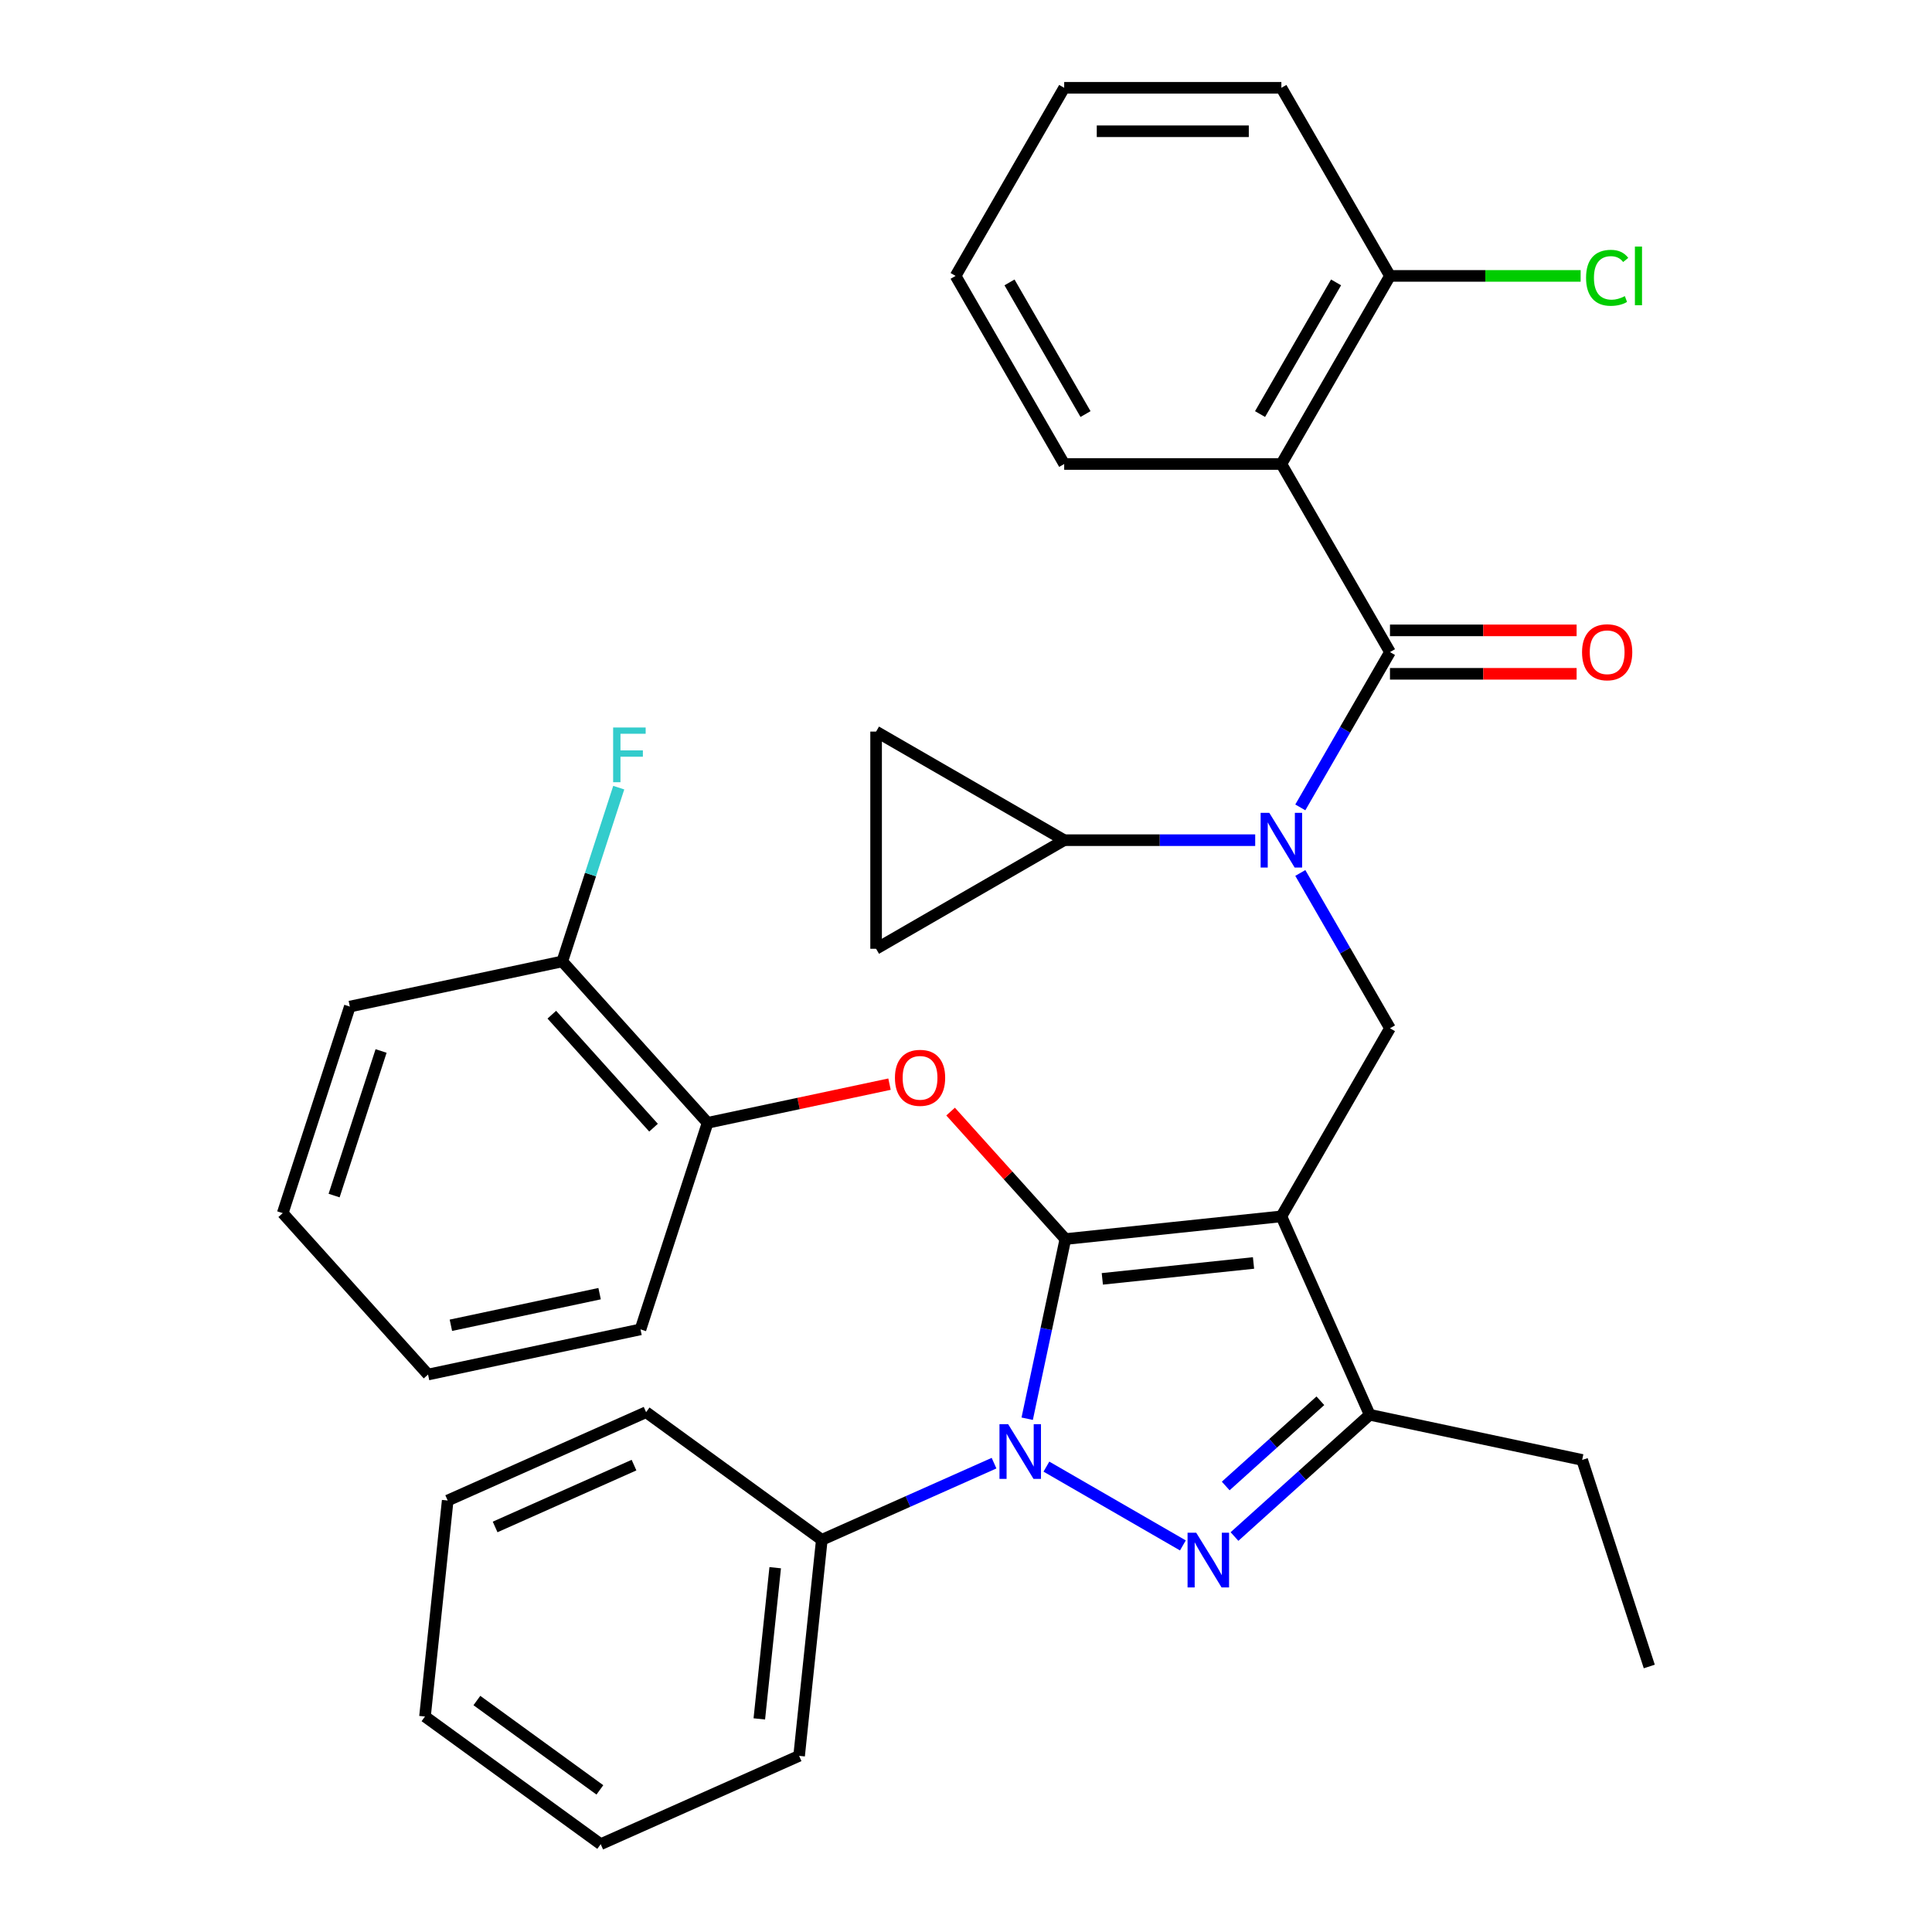 <?xml version='1.0' encoding='iso-8859-1'?>
<svg version='1.1' baseProfile='full'
              xmlns='http://www.w3.org/2000/svg'
                      xmlns:rdkit='http://www.rdkit.org/xml'
                      xmlns:xlink='http://www.w3.org/1999/xlink'
                  xml:space='preserve'
width='1000px' height='1000px' viewBox='0 0 1000 1000'>
<!-- END OF HEADER -->
<rect style='opacity:1.0;fill:#FFFFFF;stroke:none' width='1000' height='1000' x='0' y='0'> </rect>
<path class='bond-0' d='M 663.239,240.165 L 719.448,142.81' style='fill:none;fill-rule:evenodd;stroke:#000000;stroke-width:6px;stroke-linecap:butt;stroke-linejoin:miter;stroke-opacity:1' />
<path class='bond-0' d='M 652.2,214.32 L 691.545,146.172' style='fill:none;fill-rule:evenodd;stroke:#000000;stroke-width:6px;stroke-linecap:butt;stroke-linejoin:miter;stroke-opacity:1' />
<path class='bond-1' d='M 663.239,240.165 L 550.823,240.165' style='fill:none;fill-rule:evenodd;stroke:#000000;stroke-width:6px;stroke-linecap:butt;stroke-linejoin:miter;stroke-opacity:1' />
<path class='bond-2' d='M 663.239,240.165 L 719.448,337.521' style='fill:none;fill-rule:evenodd;stroke:#000000;stroke-width:6px;stroke-linecap:butt;stroke-linejoin:miter;stroke-opacity:1' />
<path class='bond-3' d='M 673.037,451.846 L 696.242,492.039' style='fill:none;fill-rule:evenodd;stroke:#0000FF;stroke-width:6px;stroke-linecap:butt;stroke-linejoin:miter;stroke-opacity:1' />
<path class='bond-3' d='M 696.242,492.039 L 719.448,532.231' style='fill:none;fill-rule:evenodd;stroke:#000000;stroke-width:6px;stroke-linecap:butt;stroke-linejoin:miter;stroke-opacity:1' />
<path class='bond-4' d='M 673.037,417.906 L 696.242,377.713' style='fill:none;fill-rule:evenodd;stroke:#0000FF;stroke-width:6px;stroke-linecap:butt;stroke-linejoin:miter;stroke-opacity:1' />
<path class='bond-4' d='M 696.242,377.713 L 719.448,337.521' style='fill:none;fill-rule:evenodd;stroke:#000000;stroke-width:6px;stroke-linecap:butt;stroke-linejoin:miter;stroke-opacity:1' />
<path class='bond-5' d='M 649.689,434.876 L 600.256,434.876' style='fill:none;fill-rule:evenodd;stroke:#0000FF;stroke-width:6px;stroke-linecap:butt;stroke-linejoin:miter;stroke-opacity:1' />
<path class='bond-5' d='M 600.256,434.876 L 550.823,434.876' style='fill:none;fill-rule:evenodd;stroke:#000000;stroke-width:6px;stroke-linecap:butt;stroke-linejoin:miter;stroke-opacity:1' />
<path class='bond-6' d='M 719.448,348.762 L 767.751,348.762' style='fill:none;fill-rule:evenodd;stroke:#000000;stroke-width:6px;stroke-linecap:butt;stroke-linejoin:miter;stroke-opacity:1' />
<path class='bond-6' d='M 767.751,348.762 L 816.053,348.762' style='fill:none;fill-rule:evenodd;stroke:#FF0000;stroke-width:6px;stroke-linecap:butt;stroke-linejoin:miter;stroke-opacity:1' />
<path class='bond-6' d='M 719.448,326.279 L 767.751,326.279' style='fill:none;fill-rule:evenodd;stroke:#000000;stroke-width:6px;stroke-linecap:butt;stroke-linejoin:miter;stroke-opacity:1' />
<path class='bond-6' d='M 767.751,326.279 L 816.053,326.279' style='fill:none;fill-rule:evenodd;stroke:#FF0000;stroke-width:6px;stroke-linecap:butt;stroke-linejoin:miter;stroke-opacity:1' />
<path class='bond-7' d='M 719.448,142.81 L 768.791,142.81' style='fill:none;fill-rule:evenodd;stroke:#000000;stroke-width:6px;stroke-linecap:butt;stroke-linejoin:miter;stroke-opacity:1' />
<path class='bond-7' d='M 768.791,142.81 L 818.133,142.81' style='fill:none;fill-rule:evenodd;stroke:#00CC00;stroke-width:6px;stroke-linecap:butt;stroke-linejoin:miter;stroke-opacity:1' />
<path class='bond-8' d='M 719.448,142.81 L 663.239,45.455' style='fill:none;fill-rule:evenodd;stroke:#000000;stroke-width:6px;stroke-linecap:butt;stroke-linejoin:miter;stroke-opacity:1' />
<path class='bond-9' d='M 719.448,532.231 L 663.239,629.587' style='fill:none;fill-rule:evenodd;stroke:#000000;stroke-width:6px;stroke-linecap:butt;stroke-linejoin:miter;stroke-opacity:1' />
<path class='bond-10' d='M 531.673,734.327 L 541.556,687.832' style='fill:none;fill-rule:evenodd;stroke:#0000FF;stroke-width:6px;stroke-linecap:butt;stroke-linejoin:miter;stroke-opacity:1' />
<path class='bond-10' d='M 541.556,687.832 L 551.439,641.338' style='fill:none;fill-rule:evenodd;stroke:#000000;stroke-width:6px;stroke-linecap:butt;stroke-linejoin:miter;stroke-opacity:1' />
<path class='bond-11' d='M 541.617,759.121 L 612.262,799.908' style='fill:none;fill-rule:evenodd;stroke:#0000FF;stroke-width:6px;stroke-linecap:butt;stroke-linejoin:miter;stroke-opacity:1' />
<path class='bond-12' d='M 514.516,757.33 L 469.942,777.176' style='fill:none;fill-rule:evenodd;stroke:#0000FF;stroke-width:6px;stroke-linecap:butt;stroke-linejoin:miter;stroke-opacity:1' />
<path class='bond-12' d='M 469.942,777.176 L 425.369,797.021' style='fill:none;fill-rule:evenodd;stroke:#000000;stroke-width:6px;stroke-linecap:butt;stroke-linejoin:miter;stroke-opacity:1' />
<path class='bond-13' d='M 551.439,641.338 L 521.734,608.346' style='fill:none;fill-rule:evenodd;stroke:#000000;stroke-width:6px;stroke-linecap:butt;stroke-linejoin:miter;stroke-opacity:1' />
<path class='bond-13' d='M 521.734,608.346 L 492.028,575.355' style='fill:none;fill-rule:evenodd;stroke:#FF0000;stroke-width:6px;stroke-linecap:butt;stroke-linejoin:miter;stroke-opacity:1' />
<path class='bond-14' d='M 551.439,641.338 L 663.239,629.587' style='fill:none;fill-rule:evenodd;stroke:#000000;stroke-width:6px;stroke-linecap:butt;stroke-linejoin:miter;stroke-opacity:1' />
<path class='bond-14' d='M 570.559,661.935 L 648.819,653.71' style='fill:none;fill-rule:evenodd;stroke:#000000;stroke-width:6px;stroke-linecap:butt;stroke-linejoin:miter;stroke-opacity:1' />
<path class='bond-15' d='M 663.239,629.587 L 708.963,732.284' style='fill:none;fill-rule:evenodd;stroke:#000000;stroke-width:6px;stroke-linecap:butt;stroke-linejoin:miter;stroke-opacity:1' />
<path class='bond-16' d='M 708.963,732.284 L 818.923,755.657' style='fill:none;fill-rule:evenodd;stroke:#000000;stroke-width:6px;stroke-linecap:butt;stroke-linejoin:miter;stroke-opacity:1' />
<path class='bond-17' d='M 708.963,732.284 L 673.968,763.794' style='fill:none;fill-rule:evenodd;stroke:#000000;stroke-width:6px;stroke-linecap:butt;stroke-linejoin:miter;stroke-opacity:1' />
<path class='bond-17' d='M 673.968,763.794 L 638.972,795.305' style='fill:none;fill-rule:evenodd;stroke:#0000FF;stroke-width:6px;stroke-linecap:butt;stroke-linejoin:miter;stroke-opacity:1' />
<path class='bond-17' d='M 683.42,725.029 L 658.923,747.086' style='fill:none;fill-rule:evenodd;stroke:#000000;stroke-width:6px;stroke-linecap:butt;stroke-linejoin:miter;stroke-opacity:1' />
<path class='bond-17' d='M 658.923,747.086 L 634.426,769.143' style='fill:none;fill-rule:evenodd;stroke:#0000FF;stroke-width:6px;stroke-linecap:butt;stroke-linejoin:miter;stroke-opacity:1' />
<path class='bond-18' d='M 550.823,434.876 L 453.468,491.084' style='fill:none;fill-rule:evenodd;stroke:#000000;stroke-width:6px;stroke-linecap:butt;stroke-linejoin:miter;stroke-opacity:1' />
<path class='bond-19' d='M 550.823,434.876 L 453.468,378.668' style='fill:none;fill-rule:evenodd;stroke:#000000;stroke-width:6px;stroke-linecap:butt;stroke-linejoin:miter;stroke-opacity:1' />
<path class='bond-20' d='M 453.468,491.084 L 453.468,378.668' style='fill:none;fill-rule:evenodd;stroke:#000000;stroke-width:6px;stroke-linecap:butt;stroke-linejoin:miter;stroke-opacity:1' />
<path class='bond-21' d='M 460.407,561.157 L 413.333,571.163' style='fill:none;fill-rule:evenodd;stroke:#FF0000;stroke-width:6px;stroke-linecap:butt;stroke-linejoin:miter;stroke-opacity:1' />
<path class='bond-21' d='M 413.333,571.163 L 366.258,581.169' style='fill:none;fill-rule:evenodd;stroke:#000000;stroke-width:6px;stroke-linecap:butt;stroke-linejoin:miter;stroke-opacity:1' />
<path class='bond-22' d='M 181.077,521 L 146.338,627.914' style='fill:none;fill-rule:evenodd;stroke:#000000;stroke-width:6px;stroke-linecap:butt;stroke-linejoin:miter;stroke-opacity:1' />
<path class='bond-22' d='M 197.249,543.985 L 172.932,618.825' style='fill:none;fill-rule:evenodd;stroke:#000000;stroke-width:6px;stroke-linecap:butt;stroke-linejoin:miter;stroke-opacity:1' />
<path class='bond-23' d='M 181.077,521 L 291.037,497.627' style='fill:none;fill-rule:evenodd;stroke:#000000;stroke-width:6px;stroke-linecap:butt;stroke-linejoin:miter;stroke-opacity:1' />
<path class='bond-24' d='M 146.338,627.914 L 221.56,711.456' style='fill:none;fill-rule:evenodd;stroke:#000000;stroke-width:6px;stroke-linecap:butt;stroke-linejoin:miter;stroke-opacity:1' />
<path class='bond-25' d='M 221.56,711.456 L 331.519,688.083' style='fill:none;fill-rule:evenodd;stroke:#000000;stroke-width:6px;stroke-linecap:butt;stroke-linejoin:miter;stroke-opacity:1' />
<path class='bond-25' d='M 233.379,685.958 L 310.351,669.597' style='fill:none;fill-rule:evenodd;stroke:#000000;stroke-width:6px;stroke-linecap:butt;stroke-linejoin:miter;stroke-opacity:1' />
<path class='bond-26' d='M 425.369,797.021 L 413.618,908.822' style='fill:none;fill-rule:evenodd;stroke:#000000;stroke-width:6px;stroke-linecap:butt;stroke-linejoin:miter;stroke-opacity:1' />
<path class='bond-26' d='M 401.246,811.441 L 393.021,889.701' style='fill:none;fill-rule:evenodd;stroke:#000000;stroke-width:6px;stroke-linecap:butt;stroke-linejoin:miter;stroke-opacity:1' />
<path class='bond-27' d='M 425.369,797.021 L 334.422,730.944' style='fill:none;fill-rule:evenodd;stroke:#000000;stroke-width:6px;stroke-linecap:butt;stroke-linejoin:miter;stroke-opacity:1' />
<path class='bond-28' d='M 413.618,908.822 L 310.921,954.545' style='fill:none;fill-rule:evenodd;stroke:#000000;stroke-width:6px;stroke-linecap:butt;stroke-linejoin:miter;stroke-opacity:1' />
<path class='bond-29' d='M 818.923,755.657 L 853.662,862.571' style='fill:none;fill-rule:evenodd;stroke:#000000;stroke-width:6px;stroke-linecap:butt;stroke-linejoin:miter;stroke-opacity:1' />
<path class='bond-30' d='M 334.422,730.944 L 231.725,776.668' style='fill:none;fill-rule:evenodd;stroke:#000000;stroke-width:6px;stroke-linecap:butt;stroke-linejoin:miter;stroke-opacity:1' />
<path class='bond-30' d='M 328.162,758.343 L 256.274,790.349' style='fill:none;fill-rule:evenodd;stroke:#000000;stroke-width:6px;stroke-linecap:butt;stroke-linejoin:miter;stroke-opacity:1' />
<path class='bond-31' d='M 310.921,954.545 L 219.974,888.469' style='fill:none;fill-rule:evenodd;stroke:#000000;stroke-width:6px;stroke-linecap:butt;stroke-linejoin:miter;stroke-opacity:1' />
<path class='bond-31' d='M 310.494,926.445 L 246.831,880.191' style='fill:none;fill-rule:evenodd;stroke:#000000;stroke-width:6px;stroke-linecap:butt;stroke-linejoin:miter;stroke-opacity:1' />
<path class='bond-32' d='M 231.725,776.668 L 219.974,888.469' style='fill:none;fill-rule:evenodd;stroke:#000000;stroke-width:6px;stroke-linecap:butt;stroke-linejoin:miter;stroke-opacity:1' />
<path class='bond-33' d='M 331.519,688.083 L 366.258,581.169' style='fill:none;fill-rule:evenodd;stroke:#000000;stroke-width:6px;stroke-linecap:butt;stroke-linejoin:miter;stroke-opacity:1' />
<path class='bond-34' d='M 366.258,581.169 L 291.037,497.627' style='fill:none;fill-rule:evenodd;stroke:#000000;stroke-width:6px;stroke-linecap:butt;stroke-linejoin:miter;stroke-opacity:1' />
<path class='bond-34' d='M 338.266,583.682 L 285.612,525.202' style='fill:none;fill-rule:evenodd;stroke:#000000;stroke-width:6px;stroke-linecap:butt;stroke-linejoin:miter;stroke-opacity:1' />
<path class='bond-35' d='M 291.037,497.627 L 305.649,452.655' style='fill:none;fill-rule:evenodd;stroke:#000000;stroke-width:6px;stroke-linecap:butt;stroke-linejoin:miter;stroke-opacity:1' />
<path class='bond-35' d='M 305.649,452.655 L 320.261,407.683' style='fill:none;fill-rule:evenodd;stroke:#33CCCC;stroke-width:6px;stroke-linecap:butt;stroke-linejoin:miter;stroke-opacity:1' />
<path class='bond-36' d='M 550.823,240.165 L 494.615,142.81' style='fill:none;fill-rule:evenodd;stroke:#000000;stroke-width:6px;stroke-linecap:butt;stroke-linejoin:miter;stroke-opacity:1' />
<path class='bond-36' d='M 561.863,214.32 L 522.517,146.172' style='fill:none;fill-rule:evenodd;stroke:#000000;stroke-width:6px;stroke-linecap:butt;stroke-linejoin:miter;stroke-opacity:1' />
<path class='bond-37' d='M 663.239,45.455 L 550.823,45.455' style='fill:none;fill-rule:evenodd;stroke:#000000;stroke-width:6px;stroke-linecap:butt;stroke-linejoin:miter;stroke-opacity:1' />
<path class='bond-37' d='M 646.377,67.938 L 567.686,67.938' style='fill:none;fill-rule:evenodd;stroke:#000000;stroke-width:6px;stroke-linecap:butt;stroke-linejoin:miter;stroke-opacity:1' />
<path class='bond-38' d='M 494.615,142.81 L 550.823,45.455' style='fill:none;fill-rule:evenodd;stroke:#000000;stroke-width:6px;stroke-linecap:butt;stroke-linejoin:miter;stroke-opacity:1' />
<path  class='atom-1' d='M 656.979 420.716
L 666.259 435.716
Q 667.179 437.196, 668.659 439.876
Q 670.139 442.556, 670.219 442.716
L 670.219 420.716
L 673.979 420.716
L 673.979 449.036
L 670.099 449.036
L 660.139 432.636
Q 658.979 430.716, 657.739 428.516
Q 656.539 426.316, 656.179 425.636
L 656.179 449.036
L 652.499 449.036
L 652.499 420.716
L 656.979 420.716
' fill='#0000FF'/>
<path  class='atom-3' d='M 818.864 337.601
Q 818.864 330.801, 822.224 327.001
Q 825.584 323.201, 831.864 323.201
Q 838.144 323.201, 841.504 327.001
Q 844.864 330.801, 844.864 337.601
Q 844.864 344.481, 841.464 348.401
Q 838.064 352.281, 831.864 352.281
Q 825.624 352.281, 822.224 348.401
Q 818.864 344.521, 818.864 337.601
M 831.864 349.081
Q 836.184 349.081, 838.504 346.201
Q 840.864 343.281, 840.864 337.601
Q 840.864 332.041, 838.504 329.241
Q 836.184 326.401, 831.864 326.401
Q 827.544 326.401, 825.184 329.201
Q 822.864 332.001, 822.864 337.601
Q 822.864 343.321, 825.184 346.201
Q 827.544 349.081, 831.864 349.081
' fill='#FF0000'/>
<path  class='atom-5' d='M 820.944 143.79
Q 820.944 136.75, 824.224 133.07
Q 827.544 129.35, 833.824 129.35
Q 839.664 129.35, 842.784 133.47
L 840.144 135.63
Q 837.864 132.63, 833.824 132.63
Q 829.544 132.63, 827.264 135.51
Q 825.024 138.35, 825.024 143.79
Q 825.024 149.39, 827.344 152.27
Q 829.704 155.15, 834.264 155.15
Q 837.384 155.15, 841.024 153.27
L 842.144 156.27
Q 840.664 157.23, 838.424 157.79
Q 836.184 158.35, 833.704 158.35
Q 827.544 158.35, 824.224 154.59
Q 820.944 150.83, 820.944 143.79
' fill='#00CC00'/>
<path  class='atom-5' d='M 846.224 127.63
L 849.904 127.63
L 849.904 157.99
L 846.224 157.99
L 846.224 127.63
' fill='#00CC00'/>
<path  class='atom-7' d='M 521.806 737.137
L 531.086 752.137
Q 532.006 753.617, 533.486 756.297
Q 534.966 758.977, 535.046 759.137
L 535.046 737.137
L 538.806 737.137
L 538.806 765.457
L 534.926 765.457
L 524.966 749.057
Q 523.806 747.137, 522.566 744.937
Q 521.366 742.737, 521.006 742.057
L 521.006 765.457
L 517.326 765.457
L 517.326 737.137
L 521.806 737.137
' fill='#0000FF'/>
<path  class='atom-11' d='M 619.162 793.345
L 628.442 808.345
Q 629.362 809.825, 630.842 812.505
Q 632.322 815.185, 632.402 815.345
L 632.402 793.345
L 636.162 793.345
L 636.162 821.665
L 632.282 821.665
L 622.322 805.265
Q 621.162 803.345, 619.922 801.145
Q 618.722 798.945, 618.362 798.265
L 618.362 821.665
L 614.682 821.665
L 614.682 793.345
L 619.162 793.345
' fill='#0000FF'/>
<path  class='atom-15' d='M 463.218 557.876
Q 463.218 551.076, 466.578 547.276
Q 469.938 543.476, 476.218 543.476
Q 482.498 543.476, 485.858 547.276
Q 489.218 551.076, 489.218 557.876
Q 489.218 564.756, 485.818 568.676
Q 482.418 572.556, 476.218 572.556
Q 469.978 572.556, 466.578 568.676
Q 463.218 564.796, 463.218 557.876
M 476.218 569.356
Q 480.538 569.356, 482.858 566.476
Q 485.218 563.556, 485.218 557.876
Q 485.218 552.316, 482.858 549.516
Q 480.538 546.676, 476.218 546.676
Q 471.898 546.676, 469.538 549.476
Q 467.218 552.276, 467.218 557.876
Q 467.218 563.596, 469.538 566.476
Q 471.898 569.356, 476.218 569.356
' fill='#FF0000'/>
<path  class='atom-30' d='M 317.355 376.553
L 334.195 376.553
L 334.195 379.793
L 321.155 379.793
L 321.155 388.393
L 332.755 388.393
L 332.755 391.673
L 321.155 391.673
L 321.155 404.873
L 317.355 404.873
L 317.355 376.553
' fill='#33CCCC'/>
</svg>
